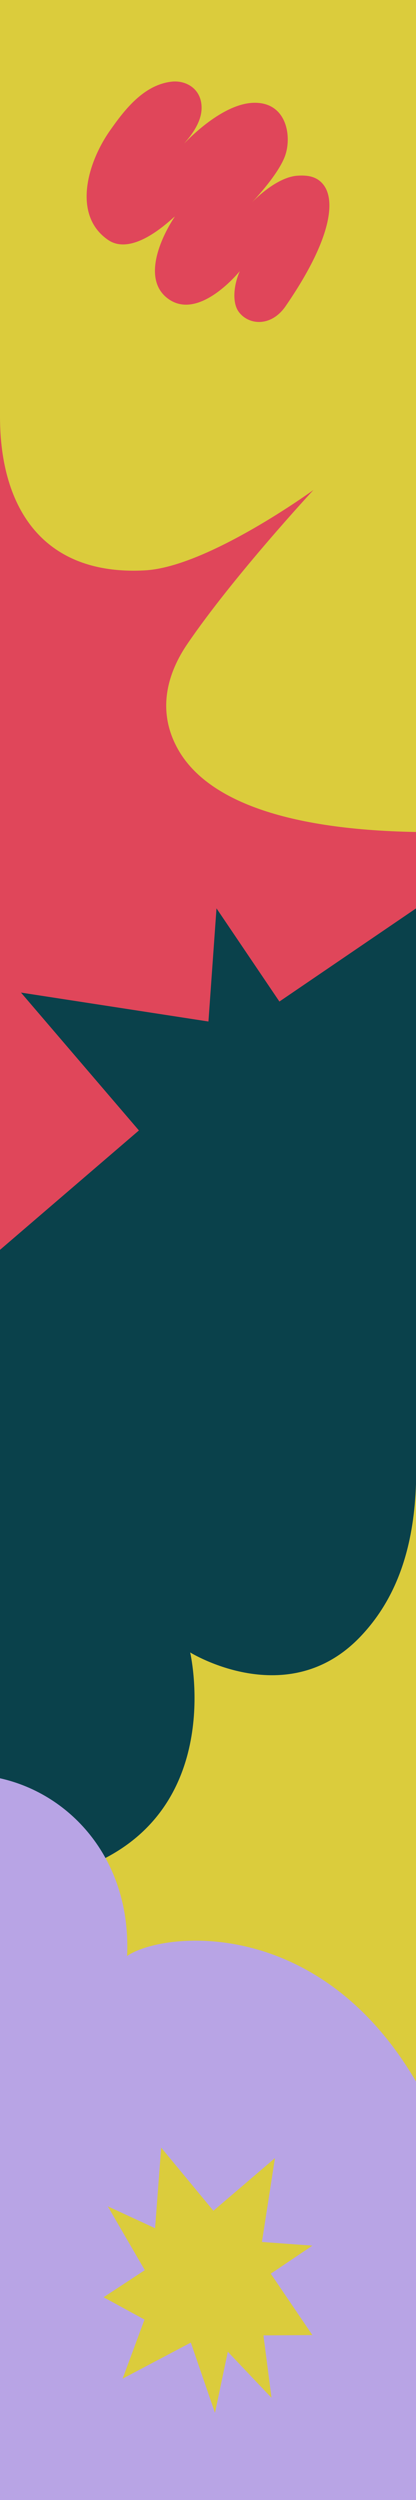 <svg id="Layer_2" data-name="Layer 2" xmlns="http://www.w3.org/2000/svg" viewBox="0 0 140 840"><defs><style>.cls-2,.cls-3{stroke-width:0}.cls-2{fill:#e0465a}.cls-3{fill:#dbcc3c}</style></defs><g id="Layer_1-2" data-name="Layer 1"><path style="stroke-width:0;fill:#0a414b" d="M0 0h140v840H0z"/><path class="cls-2" d="M0 139.99v279.96l46.75-40.12-39.69-46.32 63.09 9.72 2.71-38.02 21.17 31.31L140 305.23V139.99H0z"/><path class="cls-3" d="M121.18 550.02c-24.46 25.5-57.18 5.2-57.18 5.2s11.26 48.44-28.64 69.13c-10.95 5.68-23.13 7.89-35.24 7.3L0 840h140V498.7c-.65 17.95-4.82 36.73-18.82 51.32Z"/><path d="M42.77 657.21C44.22 625.37 24.27 602.9 0 597.5V840h140V699.39c-32.86-56.17-85.52-50.28-97.23-42.18Z" style="fill:#b8a4e5;stroke-width:0"/><path class="cls-3" d="m54.24 721.6 17.58 21.22 20.71-17.69-4.38 28.17 16.98 1.23-14 9.43 14 20.63-16.47.1 2.71 20.98-14.7-15.49-4.32 20.54-8.13-23.61-22.95 12.11 7.36-19.84-13.76-7.51 13.86-9.1-12.46-21.45 15.92 7.36 2.05-27.08zM140 0H0v139.99c.01 31.15 14.88 53.54 48.85 51.65 21.15-1.18 56.64-27.01 56.64-27.01s-26.92 28.97-42.48 51.8c-6.28 9.21-10.69 22.13-2.95 35.61 9.02 15.69 33.43 26.69 79.94 27.51V0Z"/><path class="cls-2" d="M62.09 48.09c.53-.7 5.32-5.65 5.72-11 .52-6.98-5.03-10.27-10.16-9.64-9.33 1.14-15.69 9.36-20.7 16.51-7.62 10.88-12.59 28.4-.59 36.65 9.22 6.34 23.41-9.26 22.38-7.7-4.79 7.24-10.85 20.93-2.3 27.37C66.95 108.2 80.7 91.1 80.7 91.1c-2.22 5.09-2.47 10.65-.46 13.53 3.24 4.64 10.95 5.4 15.88-1.76 15.37-22.3 16.64-34.97 13.08-40.31-2.34-3.5-6-3.71-9.01-3.53-7.72.47-15.95 9.56-15.95 9.56s9.03-9.24 11.6-15.96c2.49-6.49.82-18.4-10.5-18.09-11.32.31-23.7 14.15-23.25 13.56Z"/></g></svg>